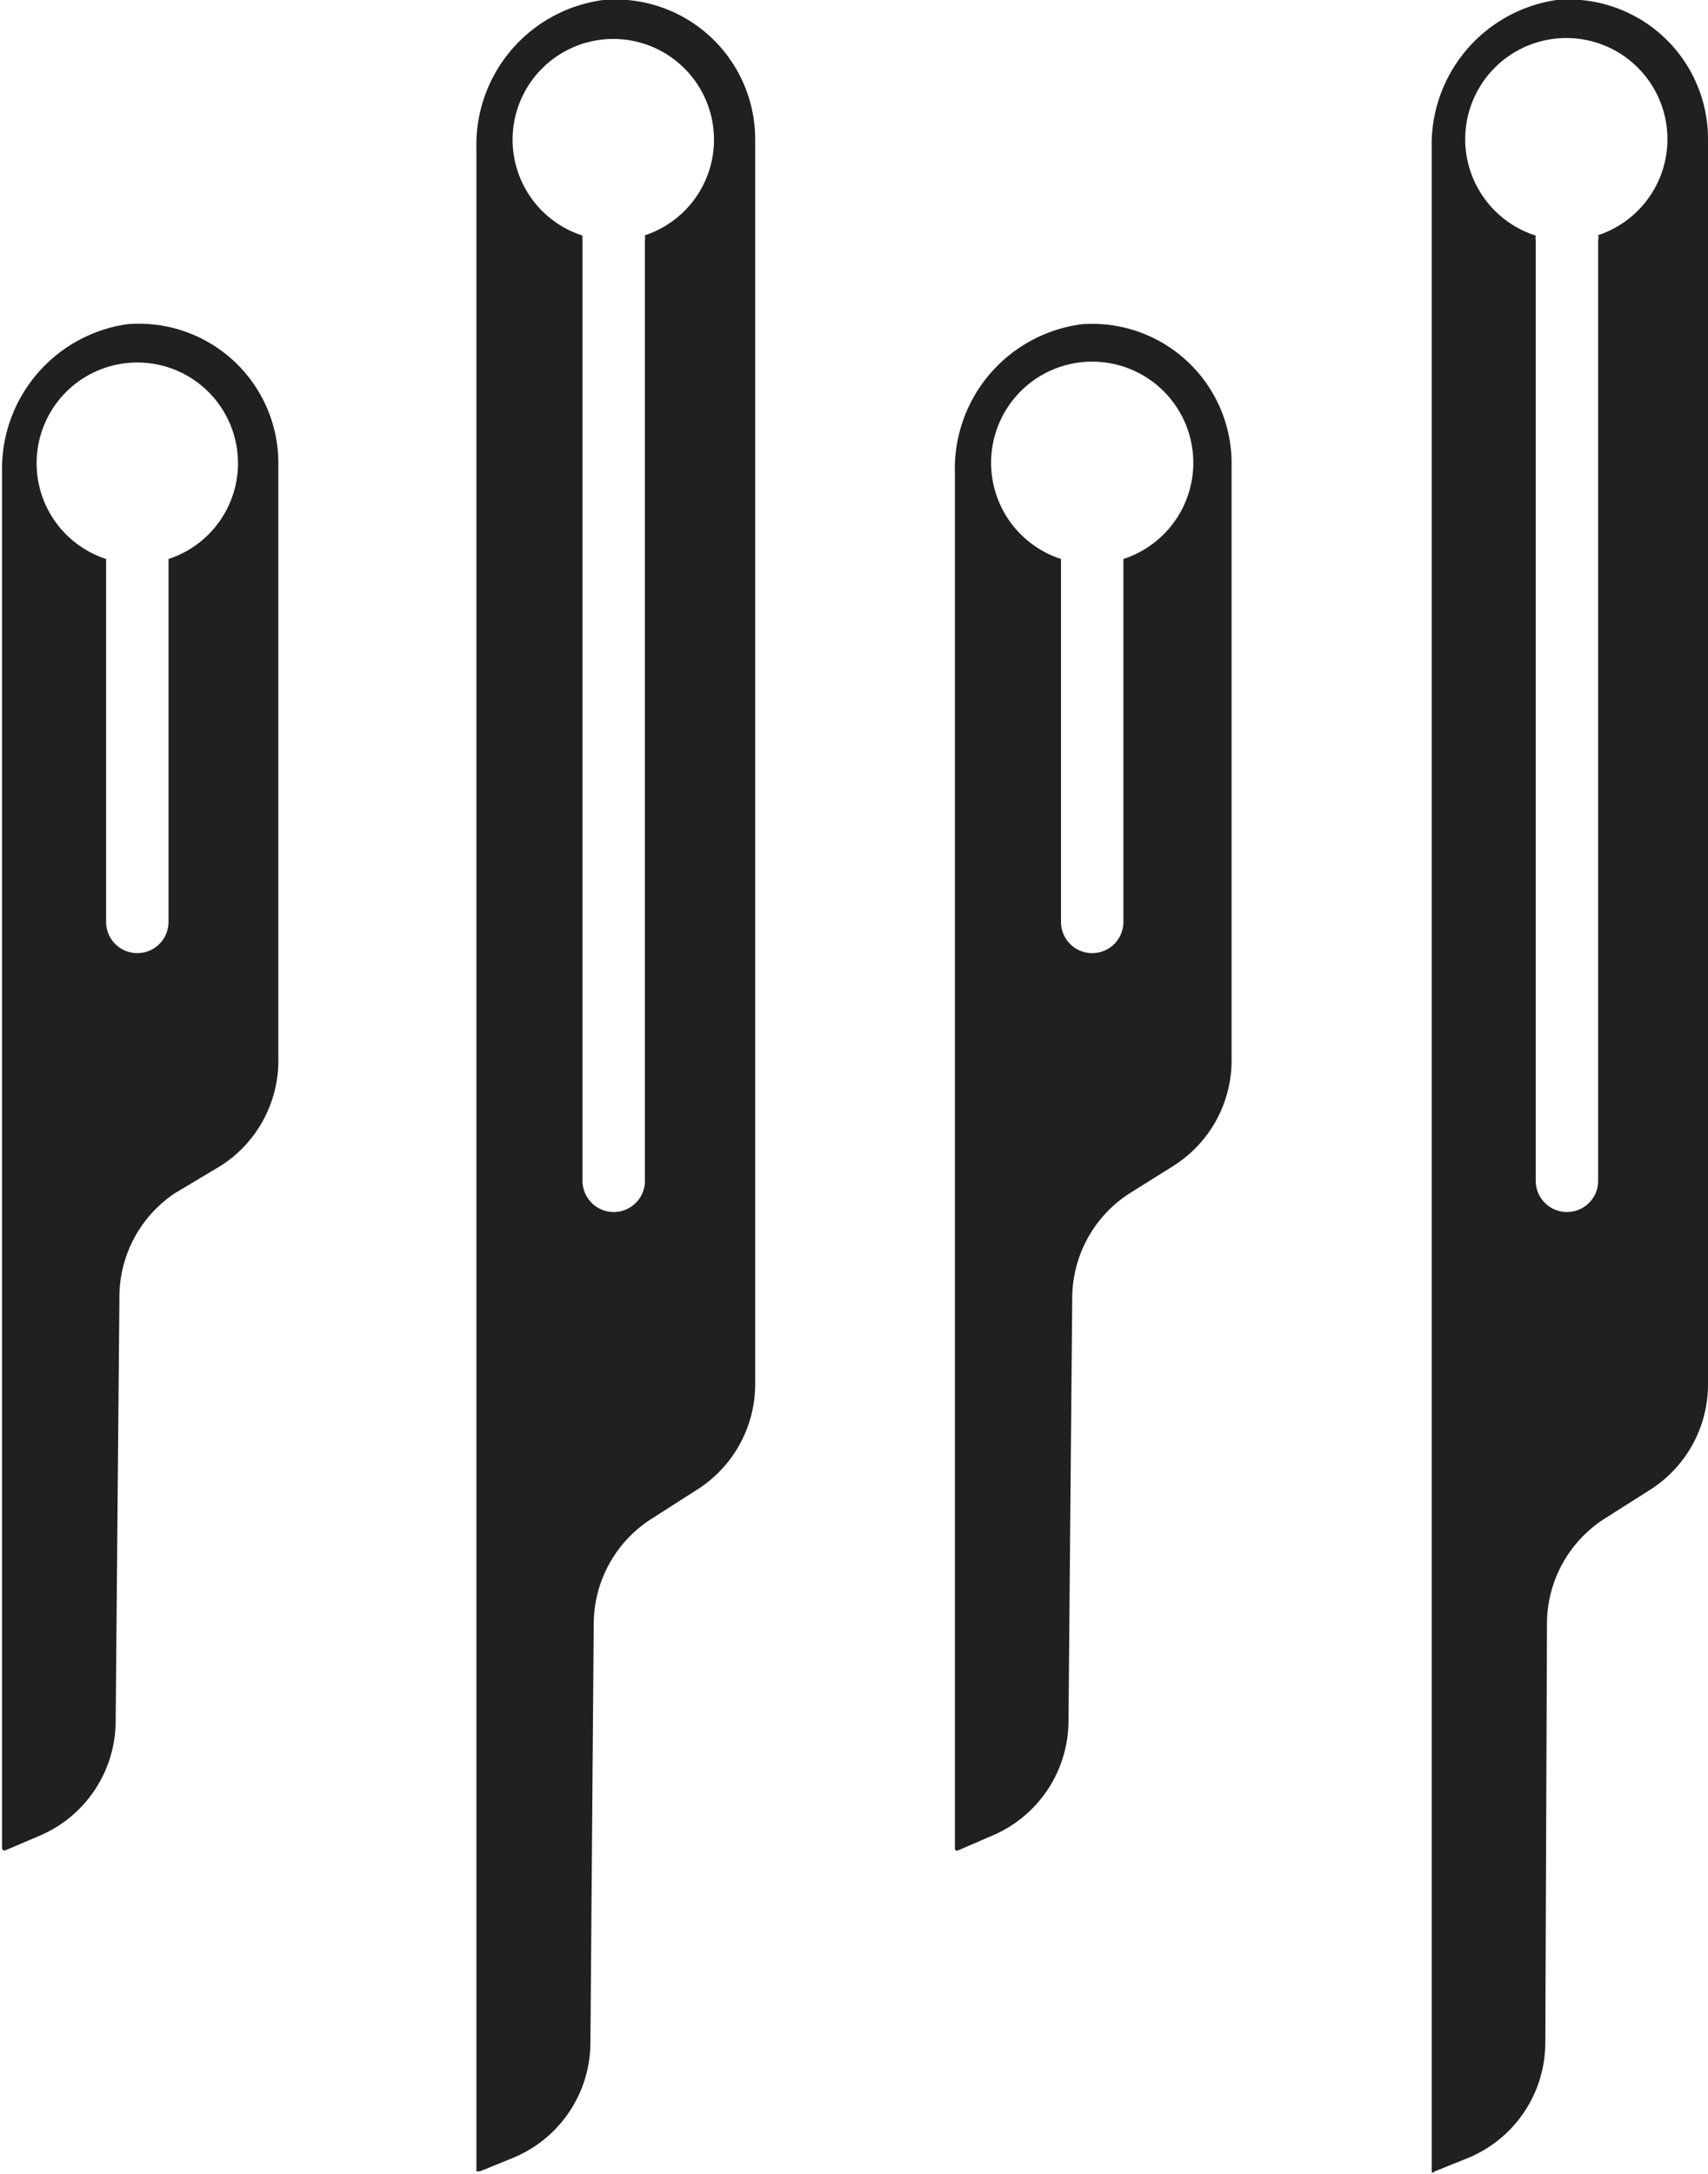 <svg xmlns="http://www.w3.org/2000/svg" viewBox="0 0 41.05 52.23"><defs><style>.cls-1{fill:#202020;}</style></defs><g id="Layer_2" data-name="Layer 2"><g id="Layer_1-2" data-name="Layer 1"><path class="cls-1" d="M37.41,0a3.51,3.51,0,0,0-3,3.57v48.6s0,.07.07,0l.82-.33a3,3,0,0,0,1.84-2.76L37.18,39a3,3,0,0,1,1.38-2.51l1.12-.71a3,3,0,0,0,1.37-2.53V3.35A3.35,3.35,0,0,0,37.41,0Zm1,5.65a.23.23,0,0,1,0,.12v22.6a.75.75,0,1,1-1.5,0V5.78a.45.45,0,0,1,0-.12,2.43,2.43,0,1,1,1.47,0Z"></path><path class="cls-1" d="M26,7.79a3.5,3.5,0,0,0-3.05,3.57V44.41a.05.05,0,0,0,.07.05l.81-.35a3,3,0,0,0,1.85-2.76l.09-10.17a3,3,0,0,1,1.38-2.51L28.22,28a3,3,0,0,0,1.38-2.52V11.13A3.35,3.35,0,0,0,26,7.79Zm1,5.64v8.72a.75.75,0,0,1-1.5,0V13.43a2.43,2.43,0,1,1,1.5,0Z"></path><path class="cls-1" d="M3.05,7.79a3.51,3.51,0,0,0-3,3.57V44.41a.06.06,0,0,0,.07.05l.82-.35a3,3,0,0,0,1.84-2.76l.09-10.17A3,3,0,0,1,4.2,28.67L5.32,28a3,3,0,0,0,1.37-2.52V11.13A3.35,3.35,0,0,0,3.05,7.79Zm1,5.64v8.72a.75.75,0,0,1-1.5,0V13.43a2.42,2.42,0,1,1,1.5,0Z"></path><path class="cls-1" d="M14.5,0a3.51,3.51,0,0,0-3.05,3.57v48.6a0,0,0,0,0,.08,0l.81-.33a3,3,0,0,0,1.85-2.76L14.27,39a3,3,0,0,1,1.39-2.51l1.11-.71a3,3,0,0,0,1.38-2.53V3.35A3.36,3.36,0,0,0,14.5,0Zm1,5.65a.45.45,0,0,1,0,.12v22.6a.75.75,0,1,1-1.5,0V5.78a.45.45,0,0,1,0-.12,2.42,2.42,0,1,1,1.48,0Z"></path></g></g></svg>